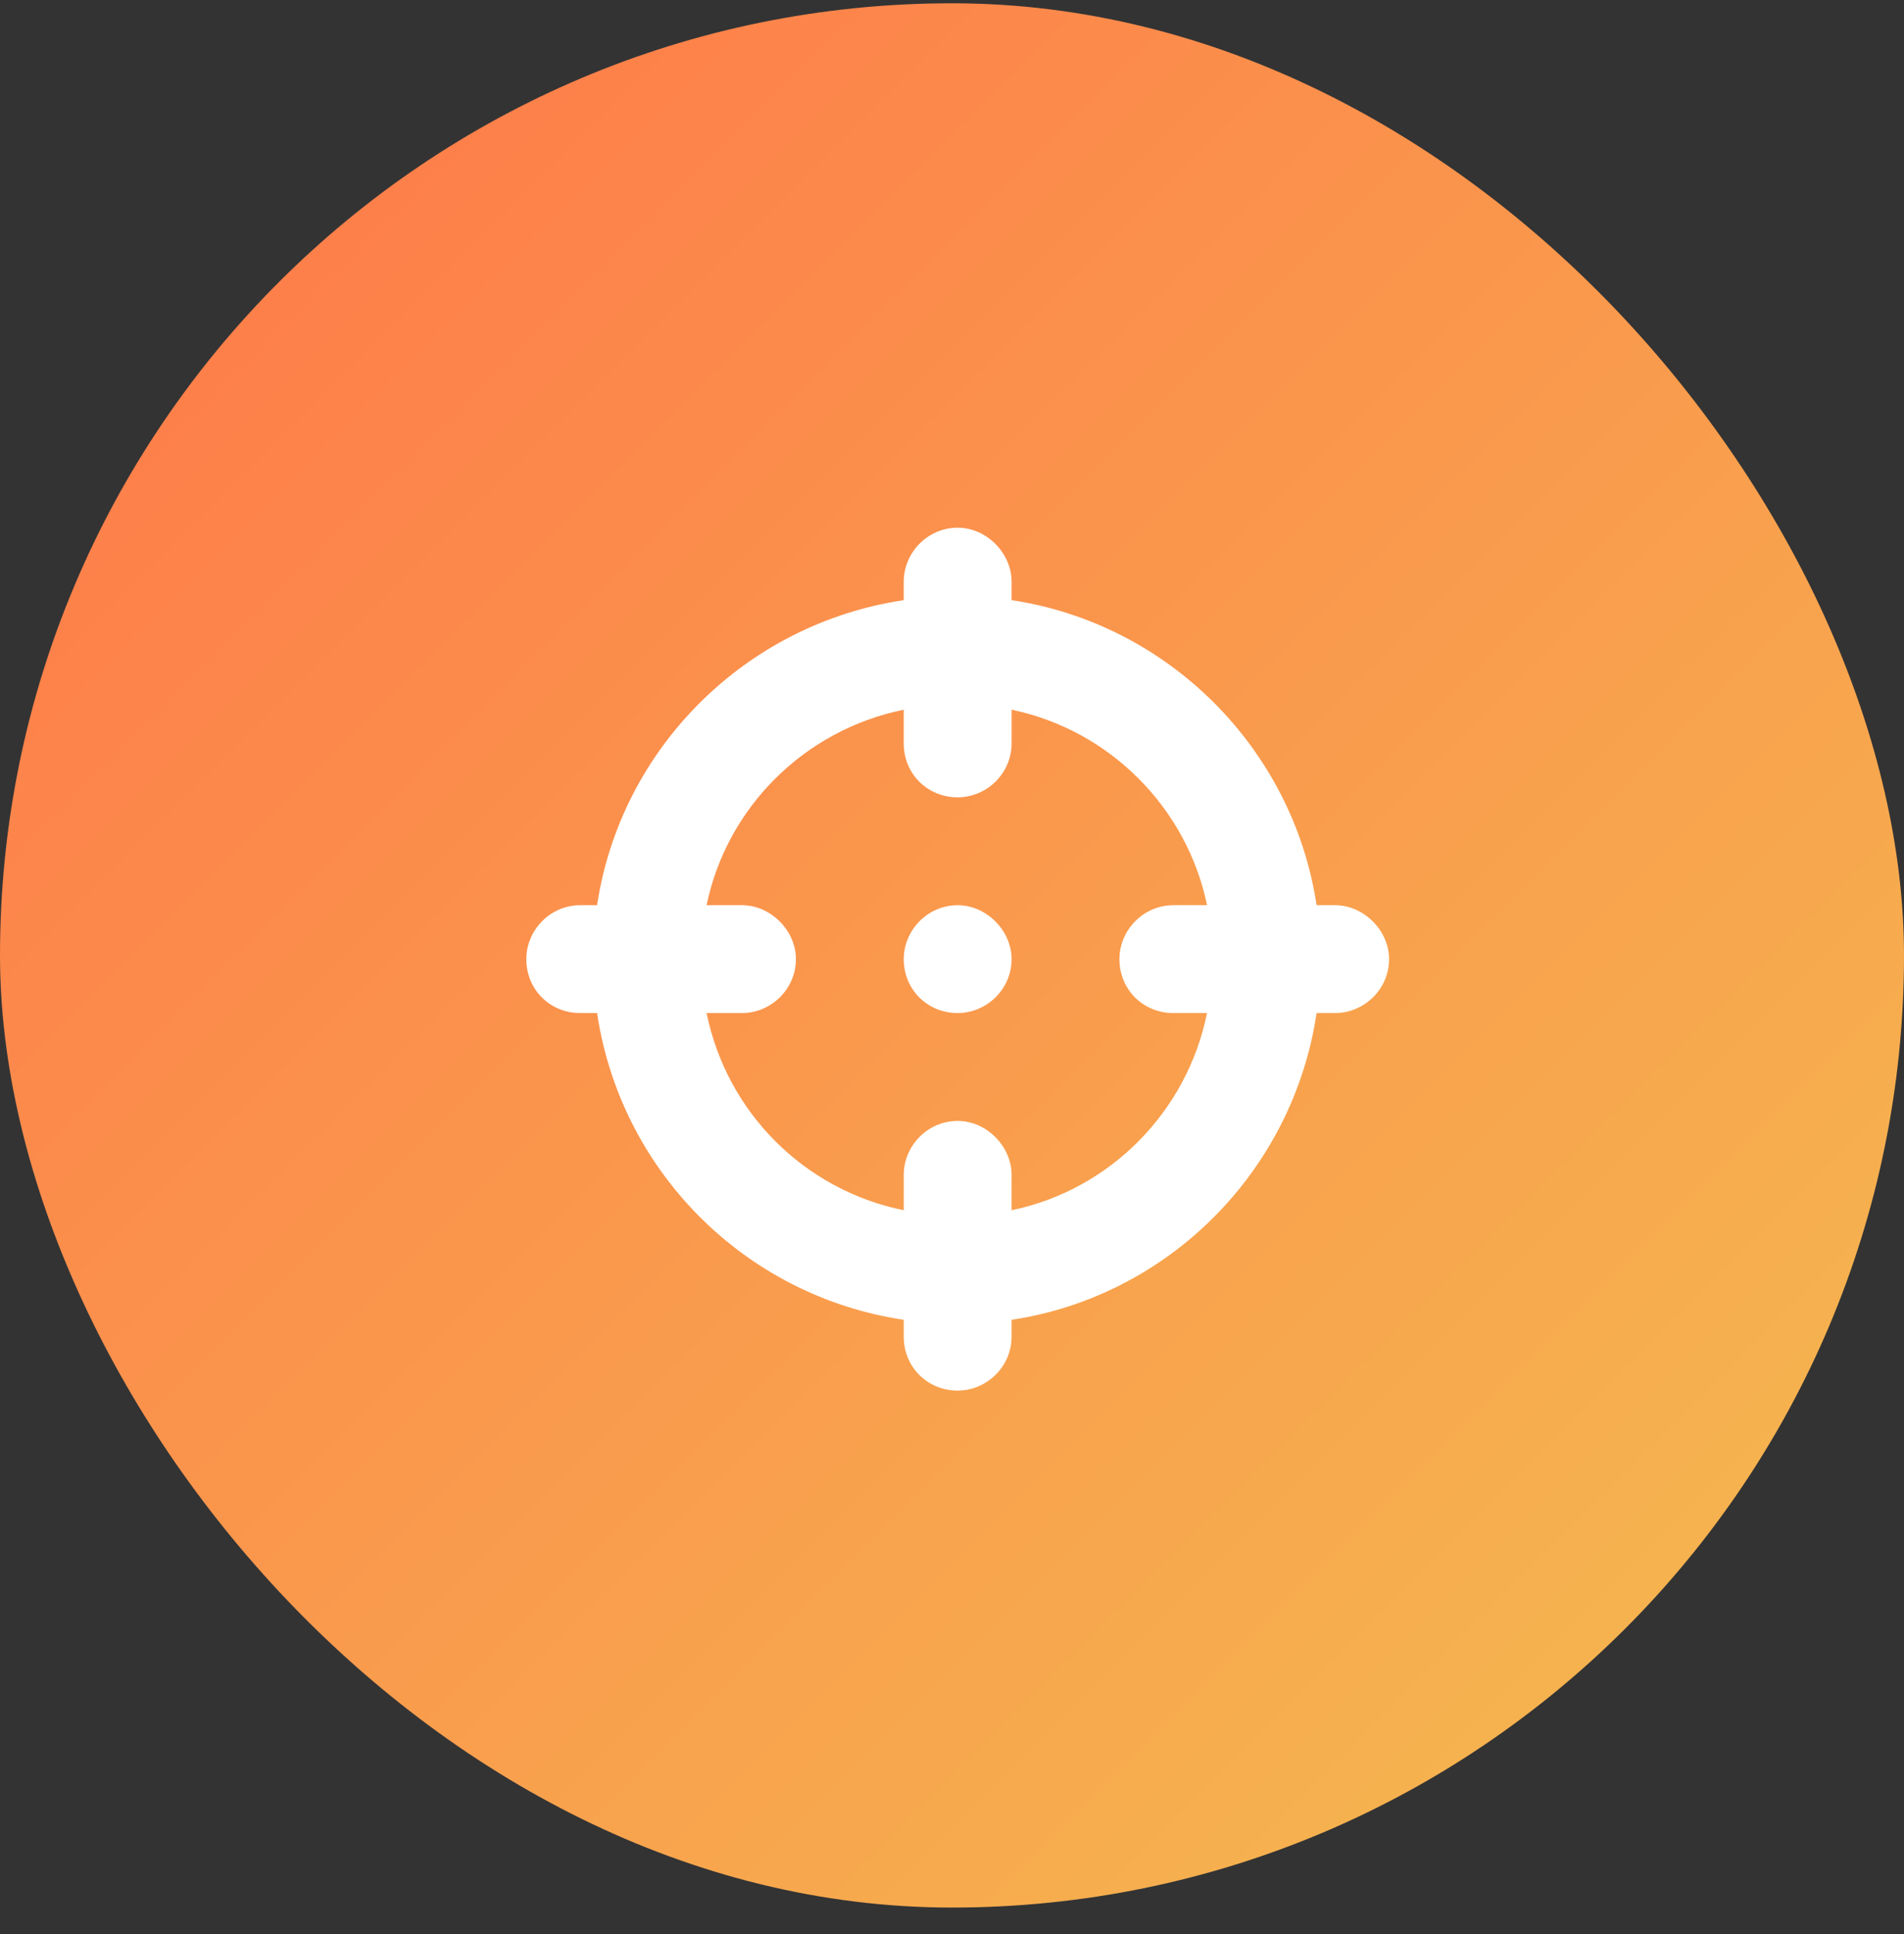 <?xml version="1.0" encoding="UTF-8"?>
<svg xmlns="http://www.w3.org/2000/svg" width="64" height="65" viewBox="0 0 64 65" fill="none">
  <rect x="0" y="0" width="64" height="65" fill="#333333" stroke="none"/>
  <rect y="0.11" width="64" height="64" rx="32" fill="url(#paint0_linear_259_537)"></rect>
  <path d="M32.191 17.735C33.154 17.735 34.003 18.584 34.003 19.547V20.17C39.271 20.963 43.462 25.155 44.255 30.422H44.878C45.841 30.422 46.691 31.272 46.691 32.235C46.691 33.254 45.841 34.047 44.878 34.047H44.255C43.462 39.372 39.271 43.563 34.003 44.356V44.922C34.003 45.942 33.154 46.735 32.191 46.735C31.171 46.735 30.378 45.942 30.378 44.922V44.356C25.054 43.563 20.863 39.372 20.07 34.047H19.503C18.484 34.047 17.691 33.254 17.691 32.235C17.691 31.272 18.484 30.422 19.503 30.422H20.07C20.863 25.155 25.054 20.963 30.378 20.17V19.547C30.378 18.584 31.171 17.735 32.191 17.735ZM23.751 34.047C24.431 37.389 27.036 39.995 30.378 40.674V39.485C30.378 38.522 31.171 37.672 32.191 37.672C33.154 37.672 34.003 38.522 34.003 39.485V40.674C37.288 39.995 39.894 37.389 40.573 34.047H39.441C38.421 34.047 37.628 33.254 37.628 32.235C37.628 31.272 38.421 30.422 39.441 30.422H40.573C39.894 27.137 37.288 24.532 34.003 23.852V24.985C34.003 26.004 33.154 26.797 32.191 26.797C31.171 26.797 30.378 26.004 30.378 24.985V23.852C27.036 24.532 24.431 27.137 23.751 30.422H24.941C25.904 30.422 26.753 31.272 26.753 32.235C26.753 33.254 25.904 34.047 24.941 34.047H23.751ZM32.191 30.422C33.154 30.422 34.003 31.272 34.003 32.235C34.003 33.254 33.154 34.047 32.191 34.047C31.171 34.047 30.378 33.254 30.378 32.235C30.378 31.272 31.171 30.422 32.191 30.422Z" fill="white"></path>
  <defs>
    <linearGradient id="paint0_linear_259_537" x1="0" y1="0.11" x2="64" y2="64.11" gradientUnits="userSpaceOnUse">
      <stop stop-color="#FF7549"></stop>
      <stop offset="1" stop-color="#F4BD50"></stop>
    </linearGradient>
  </defs>
</svg>
